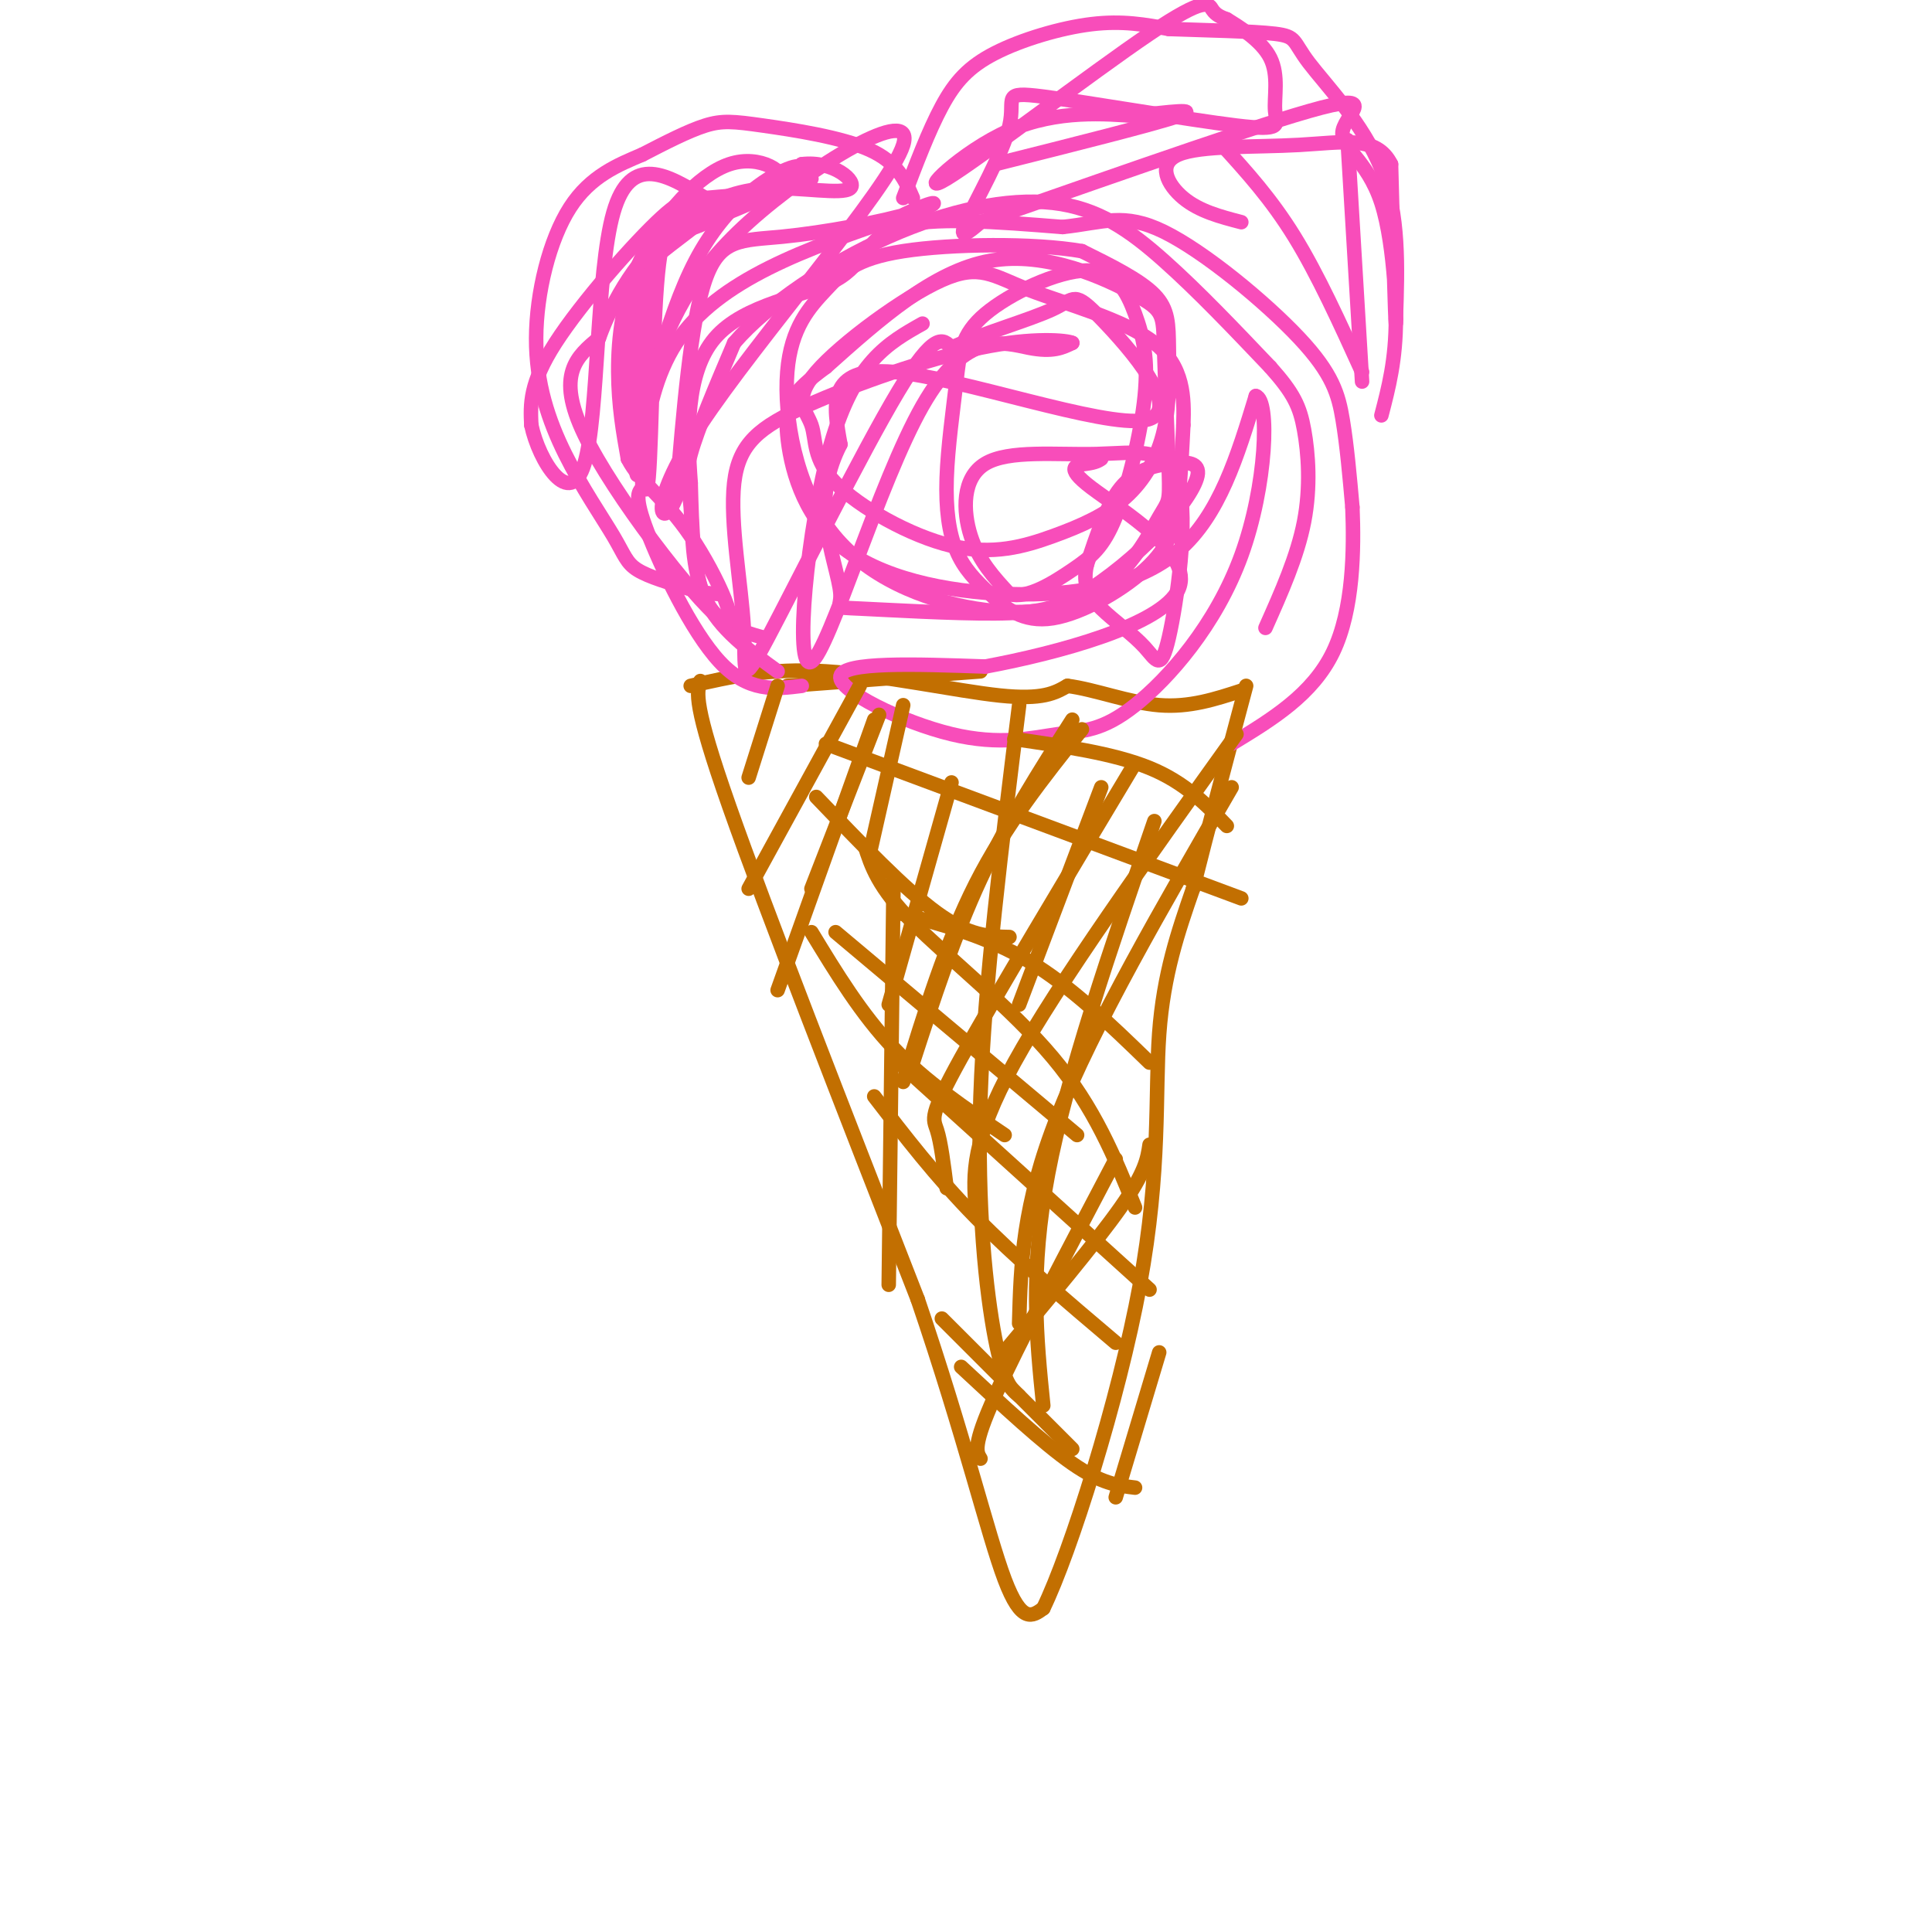 <svg viewBox='0 0 400 400' version='1.1' xmlns='http://www.w3.org/2000/svg' xmlns:xlink='http://www.w3.org/1999/xlink'><g fill='none' stroke='#C26F01' stroke-width='3' stroke-linecap='round' stroke-linejoin='round'><path d='M145,141c-0.750,2.333 -1.500,4.667 6,26c7.500,21.333 23.250,61.667 39,102'/><path d='M190,269c9.711,28.489 14.489,48.711 18,58c3.511,9.289 5.756,7.644 8,6'/><path d='M216,333c5.607,-11.488 15.625,-43.208 20,-67c4.375,-23.792 3.107,-39.655 4,-52c0.893,-12.345 3.946,-21.173 7,-30'/><path d='M247,184c3.000,-12.000 7.000,-27.000 11,-42'/><path d='M163,142c0.000,0.000 40.000,-3.000 40,-3'/><path d='M143,142c8.133,-1.867 16.267,-3.733 28,-3c11.733,0.733 27.067,4.067 36,5c8.933,0.933 11.467,-0.533 14,-2'/><path d='M221,142c5.644,0.711 12.756,3.489 19,4c6.244,0.511 11.622,-1.244 17,-3'/></g>
<g fill='none' stroke='#F84DBA' stroke-width='3' stroke-linecap='round' stroke-linejoin='round'><path d='M158,132c-4.750,-1.333 -9.500,-2.667 -12,-8c-2.500,-5.333 -2.750,-14.667 -3,-24'/><path d='M143,100c-0.748,-9.955 -1.118,-22.844 5,-30c6.118,-7.156 18.724,-8.581 25,-12c6.276,-3.419 6.222,-8.834 13,-11c6.778,-2.166 20.389,-1.083 34,0'/><path d='M220,47c8.456,-0.893 12.596,-3.126 21,1c8.404,4.126 21.070,14.611 28,22c6.930,7.389 8.123,11.683 9,17c0.877,5.317 1.439,11.659 2,18'/><path d='M280,105c0.356,8.622 0.244,21.178 -4,30c-4.244,8.822 -12.622,13.911 -21,19'/><path d='M161,139c-6.054,-4.381 -12.107,-8.762 -15,-15c-2.893,-6.238 -2.625,-14.333 -3,-19c-0.375,-4.667 -1.393,-5.905 0,-11c1.393,-5.095 5.196,-14.048 9,-23'/><path d='M152,71c6.876,-7.995 19.565,-16.483 32,-22c12.435,-5.517 24.617,-8.062 34,-7c9.383,1.062 15.967,5.732 23,12c7.033,6.268 14.517,14.134 22,22'/><path d='M263,76c4.893,5.476 6.125,8.167 7,13c0.875,4.833 1.393,11.810 0,19c-1.393,7.190 -4.696,14.595 -8,22'/><path d='M189,41c-1.595,-3.696 -3.190,-7.393 -9,-10c-5.810,-2.607 -15.833,-4.125 -22,-5c-6.167,-0.875 -8.476,-1.107 -12,0c-3.524,1.107 -8.262,3.554 -13,6'/><path d='M133,32c-4.926,2.104 -10.743,4.366 -15,11c-4.257,6.634 -6.956,17.642 -7,27c-0.044,9.358 2.565,17.065 6,24c3.435,6.935 7.694,13.098 10,17c2.306,3.902 2.659,5.543 5,7c2.341,1.457 6.671,2.728 11,4'/><path d='M143,122c2.833,0.833 4.417,0.917 6,1'/><path d='M187,41c2.637,-6.970 5.274,-13.940 8,-19c2.726,-5.060 5.542,-8.208 11,-11c5.458,-2.792 13.560,-5.226 20,-6c6.440,-0.774 11.220,0.113 16,1'/><path d='M242,6c7.263,0.270 17.421,0.443 22,1c4.579,0.557 3.579,1.496 7,6c3.421,4.504 11.263,12.573 15,22c3.737,9.427 3.368,20.214 3,31'/><path d='M289,66c0.000,8.500 -1.500,14.250 -3,20'/><path d='M166,142c-5.533,0.689 -11.067,1.378 -17,-5c-5.933,-6.378 -12.267,-19.822 -15,-27c-2.733,-7.178 -1.867,-8.089 -1,-9'/><path d='M133,101c-0.262,-10.619 -0.417,-32.667 1,-43c1.417,-10.333 4.405,-8.952 10,-11c5.595,-2.048 13.798,-7.524 22,-13'/><path d='M166,34c6.488,-0.821 11.708,3.625 10,5c-1.708,1.375 -10.345,-0.321 -17,0c-6.655,0.321 -11.327,2.661 -16,5'/><path d='M143,44c-3.990,1.230 -5.967,1.804 -7,15c-1.033,13.196 -1.124,39.014 -2,42c-0.876,2.986 -2.536,-16.861 6,-30c8.536,-13.139 27.268,-19.569 46,-26'/><path d='M186,45c9.196,-4.552 9.187,-2.931 3,-1c-6.187,1.931 -18.550,4.174 -27,5c-8.450,0.826 -12.986,0.236 -16,9c-3.014,8.764 -4.507,26.882 -6,45'/><path d='M140,103c-2.788,7.236 -6.758,2.826 5,-15c11.758,-17.826 39.242,-49.069 42,-58c2.758,-8.931 -19.212,4.448 -32,16c-12.788,11.552 -16.394,21.276 -20,31'/><path d='M135,77c-4.206,9.610 -4.721,18.136 -3,13c1.721,-5.136 5.678,-23.933 12,-36c6.322,-12.067 15.010,-17.403 19,-19c3.990,-1.597 3.283,0.544 2,2c-1.283,1.456 -3.141,2.228 -5,3'/><path d='M160,40c-4.888,2.257 -14.609,6.399 -20,8c-5.391,1.601 -6.451,0.662 -7,12c-0.549,11.338 -0.585,34.954 -1,38c-0.415,3.046 -1.207,-14.477 -2,-32'/><path d='M130,66c0.417,-7.425 2.458,-9.986 6,-13c3.542,-3.014 8.584,-6.479 10,-8c1.416,-1.521 -0.796,-1.098 -2,-2c-1.204,-0.902 -1.401,-3.127 -7,2c-5.599,5.127 -16.600,17.608 -22,26c-5.400,8.392 -5.200,12.696 -5,17'/><path d='M110,88c1.583,7.500 8.042,17.750 11,8c2.958,-9.750 2.417,-39.500 6,-52c3.583,-12.500 11.292,-7.750 19,-3'/><path d='M146,41c6.962,-0.679 14.865,-0.878 16,-3c1.135,-2.122 -4.500,-6.167 -11,-4c-6.500,2.167 -13.865,10.545 -18,19c-4.135,8.455 -5.038,16.987 -5,24c0.038,7.013 1.019,12.506 2,18'/><path d='M130,95c2.434,4.836 7.518,7.925 13,16c5.482,8.075 11.360,21.136 6,17c-5.360,-4.136 -21.960,-25.467 -28,-38c-6.040,-12.533 -1.520,-16.266 3,-20'/><path d='M124,70c2.778,-7.778 8.222,-17.222 16,-23c7.778,-5.778 17.889,-7.889 28,-10'/><path d='M206,34c16.583,-4.167 33.167,-8.333 38,-10c4.833,-1.667 -2.083,-0.833 -9,0'/><path d='M235,24c-5.863,-0.391 -16.021,-1.370 -26,3c-9.979,4.370 -19.778,14.089 -13,10c6.778,-4.089 30.132,-21.985 42,-30c11.868,-8.015 12.248,-6.147 13,-5c0.752,1.147 1.876,1.574 3,2'/><path d='M254,4c2.481,1.530 7.183,4.354 9,8c1.817,3.646 0.749,8.115 1,11c0.251,2.885 1.821,4.185 -8,3c-9.821,-1.185 -31.035,-4.854 -40,-6c-8.965,-1.146 -5.683,0.230 -7,6c-1.317,5.770 -7.233,15.934 -9,20c-1.767,4.066 0.617,2.033 3,0'/><path d='M203,46c15.557,-5.344 52.950,-18.703 68,-23c15.050,-4.297 7.756,0.467 7,4c-0.756,3.533 5.027,5.836 8,15c2.973,9.164 3.135,25.190 3,25c-0.135,-0.190 -0.568,-16.595 -1,-33'/><path d='M288,34c-2.965,-6.005 -9.877,-4.517 -19,-4c-9.123,0.517 -20.456,0.062 -25,2c-4.544,1.938 -2.298,6.268 1,9c3.298,2.732 7.649,3.866 12,5'/><path d='M253,30c5.083,5.583 10.167,11.167 15,19c4.833,7.833 9.417,17.917 14,28'/><path d='M279,29c0.000,0.000 3.000,50.000 3,50'/><path d='M191,67c-7.041,3.959 -14.083,7.917 -19,25c-4.917,17.083 -7.710,47.290 -4,45c3.710,-2.290 13.922,-37.078 23,-53c9.078,-15.922 17.022,-12.978 22,-12c4.978,0.978 6.989,-0.011 9,-1'/><path d='M222,71c-0.981,-0.510 -7.933,-1.284 -19,1c-11.067,2.284 -26.250,7.624 -36,12c-9.750,4.376 -14.065,7.786 -15,16c-0.935,8.214 1.512,21.233 2,30c0.488,8.767 -0.984,13.284 5,2c5.984,-11.284 19.424,-38.367 27,-51c7.576,-12.633 9.288,-10.817 11,-9'/><path d='M197,72c6.210,-2.929 16.236,-5.752 21,-8c4.764,-2.248 4.267,-3.922 10,2c5.733,5.922 17.697,19.441 9,21c-8.697,1.559 -38.056,-8.840 -52,-10c-13.944,-1.160 -12.472,6.920 -11,15'/><path d='M174,92c-2.603,5.077 -3.612,10.269 -3,16c0.612,5.731 2.845,11.999 3,15c0.155,3.001 -1.768,2.734 4,3c5.768,0.266 19.226,1.064 28,1c8.774,-0.064 12.862,-0.991 18,-4c5.138,-3.009 11.324,-8.099 16,-13c4.676,-4.901 7.841,-9.613 8,-12c0.159,-2.387 -2.688,-2.450 -6,-2c-3.312,0.450 -7.089,1.414 -10,5c-2.911,3.586 -4.955,9.793 -7,16'/><path d='M225,117c-0.890,4.128 0.385,6.450 3,9c2.615,2.550 6.571,5.330 9,8c2.429,2.670 3.332,5.231 5,-2c1.668,-7.231 4.102,-24.255 2,-32c-2.102,-7.745 -8.739,-6.210 -17,-6c-8.261,0.210 -18.147,-0.905 -23,2c-4.853,2.905 -4.672,9.830 -3,15c1.672,5.170 4.836,8.585 8,12'/><path d='M209,123c3.737,1.047 9.078,-2.337 13,-5c3.922,-2.663 6.424,-4.605 9,-11c2.576,-6.395 5.224,-17.244 6,-25c0.776,-7.756 -0.322,-12.420 -2,-17c-1.678,-4.580 -3.935,-9.078 -10,-9c-6.065,0.078 -15.936,4.730 -21,9c-5.064,4.270 -5.320,8.159 -6,14c-0.680,5.841 -1.784,13.636 -2,20c-0.216,6.364 0.457,11.297 2,15c1.543,3.703 3.958,6.174 7,9c3.042,2.826 6.712,6.005 13,5c6.288,-1.005 15.193,-6.194 20,-11c4.807,-4.806 5.516,-9.230 6,-14c0.484,-4.770 0.742,-9.885 1,-15'/><path d='M245,88c0.193,-5.608 0.176,-12.130 -6,-17c-6.176,-4.870 -18.511,-8.090 -26,-11c-7.489,-2.910 -10.134,-5.512 -18,-2c-7.866,3.512 -20.954,13.138 -26,19c-5.046,5.862 -2.050,7.961 -1,11c1.050,3.039 0.156,7.018 5,12c4.844,4.982 15.428,10.966 24,13c8.572,2.034 15.134,0.120 21,-2c5.866,-2.120 11.036,-4.444 15,-8c3.964,-3.556 6.722,-8.345 8,-14c1.278,-5.655 1.075,-12.176 1,-17c-0.075,-4.824 -0.021,-7.950 -3,-11c-2.979,-3.050 -8.989,-6.025 -15,-9'/><path d='M224,52c-9.871,-1.726 -27.050,-1.543 -37,0c-9.950,1.543 -12.673,4.444 -16,8c-3.327,3.556 -7.260,7.768 -8,17c-0.740,9.232 1.712,23.484 9,33c7.288,9.516 19.413,14.296 30,16c10.587,1.704 19.636,0.334 26,-4c6.364,-4.334 10.044,-11.631 12,-15c1.956,-3.369 2.190,-2.812 2,-9c-0.190,-6.188 -0.804,-19.123 -1,-26c-0.196,-6.877 0.024,-7.698 -6,-11c-6.024,-3.302 -18.293,-9.086 -30,-7c-11.707,2.086 -22.854,12.043 -34,22'/><path d='M171,76c-7.307,5.352 -8.574,7.732 -8,14c0.574,6.268 2.989,16.422 11,23c8.011,6.578 21.618,9.579 35,10c13.382,0.421 26.538,-1.737 35,-9c8.462,-7.263 12.231,-19.632 16,-32'/><path d='M260,82c2.933,0.727 2.266,18.544 -3,33c-5.266,14.456 -15.132,25.550 -22,31c-6.868,5.450 -10.738,5.255 -16,6c-5.262,0.745 -11.917,2.431 -22,0c-10.083,-2.431 -23.595,-8.980 -23,-12c0.595,-3.020 15.298,-2.510 30,-2'/><path d='M204,138c14.766,-2.737 36.679,-8.579 40,-16c3.321,-7.421 -11.952,-16.421 -18,-21c-6.048,-4.579 -2.871,-4.737 -1,-5c1.871,-0.263 2.435,-0.632 3,-1'/></g>
<g fill='none' stroke='#C26F01' stroke-width='3' stroke-linecap='round' stroke-linejoin='round'><path d='M187,146c0.000,0.000 -7.000,31.000 -7,31'/><path d='M222,149c-6.750,10.583 -13.500,21.167 -19,33c-5.500,11.833 -9.750,24.917 -14,38'/><path d='M256,152c-18.500,25.833 -37.000,51.667 -46,68c-9.000,16.333 -8.500,23.167 -8,30'/><path d='M238,237c-0.417,2.833 -0.833,5.667 -6,13c-5.167,7.333 -15.083,19.167 -25,31'/><path d='M171,154c0.000,0.000 86.000,32.000 86,32'/><path d='M186,189c9.167,2.417 18.333,4.833 27,10c8.667,5.167 16.833,13.083 25,21'/><path d='M185,219c0.000,0.000 53.000,48.000 53,48'/><path d='M199,283c8.500,7.917 17.000,15.833 23,20c6.000,4.167 9.500,4.583 13,5'/><path d='M169,165c9.167,9.583 18.333,19.167 25,24c6.667,4.833 10.833,4.917 15,5'/><path d='M173,193c0.000,0.000 50.000,42.000 50,42'/><path d='M181,227c6.333,8.250 12.667,16.500 21,25c8.333,8.500 18.667,17.250 29,26'/><path d='M195,273c0.000,0.000 27.000,27.000 27,27'/><path d='M255,163c-14.333,24.750 -28.667,49.500 -36,68c-7.333,18.500 -7.667,30.750 -8,43'/><path d='M224,151c-7.917,9.917 -15.833,19.833 -22,32c-6.167,12.167 -10.583,26.583 -15,41'/><path d='M182,148c0.000,0.000 -14.000,36.000 -14,36'/><path d='M178,142c0.000,0.000 -23.000,42.000 -23,42'/><path d='M161,142c0.000,0.000 -6.000,19.000 -6,19'/><path d='M197,162c0.000,0.000 -13.000,46.000 -13,46'/><path d='M235,158c-14.600,24.356 -29.200,48.711 -36,61c-6.800,12.289 -5.800,12.511 -5,15c0.800,2.489 1.400,7.244 2,12'/><path d='M231,240c-10.167,19.333 -20.333,38.667 -25,49c-4.667,10.333 -3.833,11.667 -3,13'/><path d='M168,193c5.167,8.500 10.333,17.000 17,24c6.667,7.000 14.833,12.500 23,18'/><path d='M211,146c-3.600,28.911 -7.200,57.822 -8,81c-0.800,23.178 1.200,40.622 3,50c1.800,9.378 3.400,10.689 5,12'/><path d='M239,170c-9.083,26.417 -18.167,52.833 -22,73c-3.833,20.167 -2.417,34.083 -1,48'/><path d='M179,175c1.378,4.333 2.756,8.667 10,16c7.244,7.333 20.356,17.667 29,28c8.644,10.333 12.822,20.667 17,31'/><path d='M210,153c10.333,1.500 20.667,3.000 28,6c7.333,3.000 11.667,7.500 16,12'/><path d='M185,182c0.000,0.000 -1.000,84.000 -1,84'/><path d='M181,149c0.000,0.000 -20.000,56.000 -20,56'/><path d='M228,163c0.000,0.000 -17.000,45.000 -17,45'/><path d='M240,280c0.000,0.000 -9.000,30.000 -9,30'/></g>
</svg>